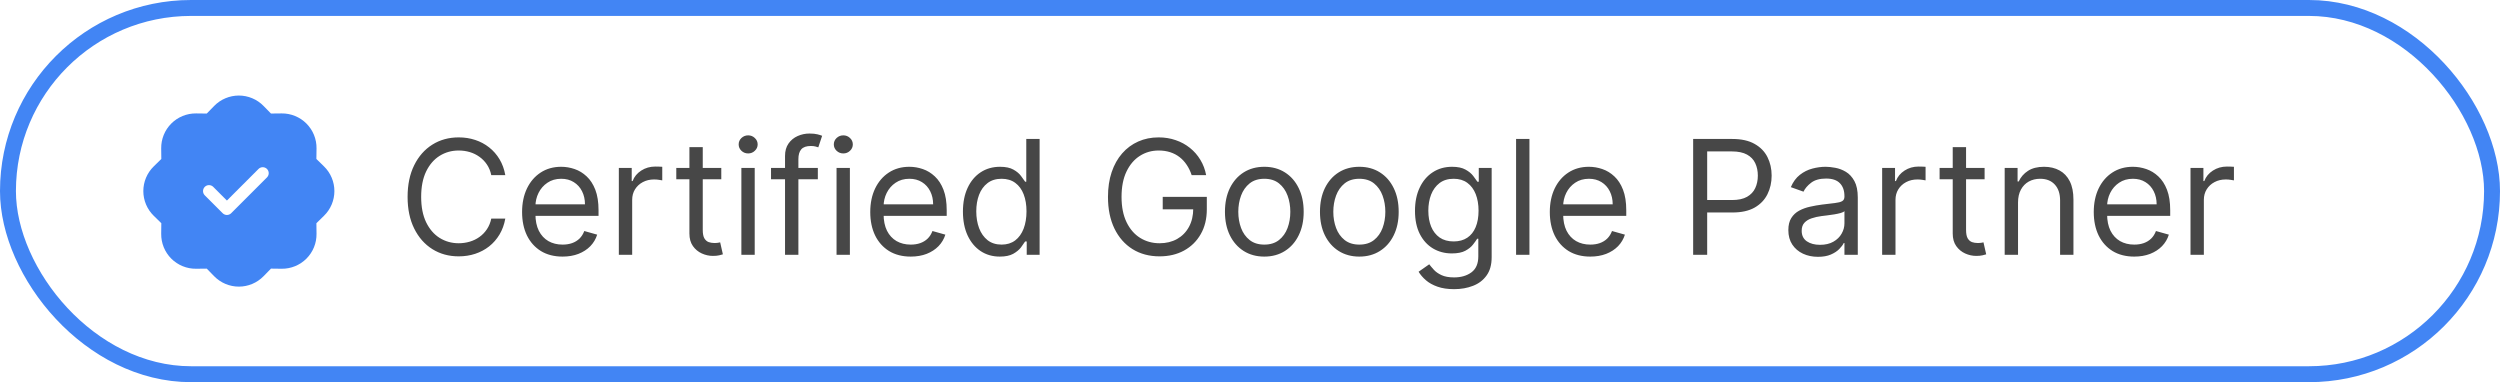 <svg xmlns="http://www.w3.org/2000/svg" width="157" height="24" viewBox="0 0 157 24" fill="none"><rect x="0.5" y="0.5" width="156" height="23" rx="11.5" stroke="#4285F4"></rect><path d="M31.733 11H30.852C30.8 10.747 30.709 10.524 30.579 10.332C30.451 10.141 30.295 9.98 30.11 9.849C29.928 9.717 29.725 9.617 29.503 9.551C29.28 9.485 29.048 9.452 28.807 9.452C28.366 9.452 27.968 9.563 27.61 9.786C27.255 10.008 26.972 10.336 26.761 10.769C26.553 11.202 26.449 11.734 26.449 12.364C26.449 12.993 26.553 13.525 26.761 13.958C26.972 14.391 27.255 14.719 27.61 14.942C27.968 15.164 28.366 15.276 28.807 15.276C29.048 15.276 29.28 15.242 29.503 15.176C29.725 15.11 29.928 15.012 30.11 14.881C30.295 14.749 30.451 14.587 30.579 14.395C30.709 14.201 30.8 13.978 30.852 13.727H31.733C31.667 14.099 31.546 14.432 31.371 14.725C31.195 15.019 30.978 15.268 30.717 15.474C30.457 15.678 30.165 15.833 29.84 15.94C29.518 16.046 29.174 16.099 28.807 16.099C28.187 16.099 27.635 15.948 27.152 15.645C26.669 15.342 26.289 14.911 26.012 14.352C25.735 13.794 25.597 13.131 25.597 12.364C25.597 11.597 25.735 10.934 26.012 10.375C26.289 9.816 26.669 9.385 27.152 9.082C27.635 8.779 28.187 8.628 28.807 8.628C29.174 8.628 29.518 8.681 29.84 8.788C30.165 8.894 30.457 9.05 30.717 9.256C30.978 9.46 31.195 9.709 31.371 10.002C31.546 10.293 31.667 10.626 31.733 11ZM35.329 16.114C34.804 16.114 34.35 15.998 33.969 15.766C33.59 15.531 33.298 15.204 33.092 14.786C32.889 14.364 32.787 13.874 32.787 13.315C32.787 12.757 32.889 12.264 33.092 11.838C33.298 11.41 33.585 11.076 33.952 10.837C34.321 10.595 34.752 10.474 35.244 10.474C35.528 10.474 35.809 10.522 36.086 10.617C36.363 10.711 36.615 10.865 36.842 11.078C37.069 11.289 37.251 11.568 37.386 11.916C37.52 12.264 37.588 12.693 37.588 13.202V13.557H33.383V12.832H36.736C36.736 12.525 36.674 12.25 36.551 12.008C36.43 11.767 36.257 11.576 36.032 11.437C35.81 11.297 35.547 11.227 35.244 11.227C34.91 11.227 34.621 11.31 34.378 11.476C34.136 11.639 33.95 11.852 33.82 12.115C33.69 12.378 33.625 12.66 33.625 12.96V13.443C33.625 13.855 33.696 14.204 33.838 14.491C33.982 14.775 34.182 14.992 34.438 15.141C34.694 15.287 34.991 15.361 35.329 15.361C35.55 15.361 35.748 15.33 35.926 15.268C36.106 15.204 36.261 15.11 36.391 14.984C36.521 14.857 36.622 14.698 36.693 14.508L37.503 14.736C37.417 15.01 37.274 15.252 37.073 15.46C36.872 15.666 36.623 15.827 36.327 15.943C36.031 16.057 35.699 16.114 35.329 16.114ZM38.863 16V10.546H39.672V11.369H39.729C39.829 11.099 40.009 10.88 40.269 10.712C40.529 10.544 40.823 10.46 41.15 10.46C41.211 10.46 41.288 10.461 41.38 10.464C41.473 10.466 41.543 10.47 41.59 10.474V11.327C41.562 11.32 41.496 11.309 41.395 11.295C41.295 11.278 41.19 11.27 41.079 11.27C40.813 11.27 40.577 11.325 40.368 11.437C40.163 11.546 39.999 11.697 39.878 11.891C39.76 12.083 39.701 12.302 39.701 12.548V16H38.863ZM45.297 10.546V11.256H42.471V10.546H45.297ZM43.295 9.239H44.133V14.438C44.133 14.674 44.167 14.852 44.236 14.97C44.307 15.086 44.397 15.164 44.505 15.204C44.617 15.242 44.734 15.261 44.857 15.261C44.949 15.261 45.025 15.257 45.084 15.247C45.144 15.235 45.191 15.226 45.226 15.219L45.397 15.972C45.34 15.993 45.261 16.014 45.159 16.035C45.057 16.059 44.928 16.071 44.772 16.071C44.535 16.071 44.303 16.02 44.076 15.918C43.851 15.816 43.664 15.662 43.515 15.453C43.368 15.245 43.295 14.982 43.295 14.665V9.239ZM46.558 16V10.546H47.396V16H46.558ZM46.984 9.636C46.821 9.636 46.68 9.581 46.562 9.469C46.446 9.358 46.388 9.224 46.388 9.068C46.388 8.912 46.446 8.778 46.562 8.667C46.68 8.556 46.821 8.5 46.984 8.5C47.148 8.5 47.287 8.556 47.403 8.667C47.522 8.778 47.581 8.912 47.581 9.068C47.581 9.224 47.522 9.358 47.403 9.469C47.287 9.581 47.148 9.636 46.984 9.636ZM51.36 10.546V11.256H48.42V10.546H51.36ZM49.3 16V9.793C49.3 9.48 49.374 9.22 49.521 9.011C49.667 8.803 49.858 8.647 50.092 8.543C50.327 8.438 50.574 8.386 50.834 8.386C51.041 8.386 51.209 8.403 51.339 8.436C51.469 8.469 51.566 8.5 51.63 8.528L51.389 9.253C51.346 9.239 51.287 9.221 51.211 9.2C51.138 9.178 51.041 9.168 50.92 9.168C50.643 9.168 50.443 9.237 50.32 9.377C50.199 9.517 50.139 9.722 50.139 9.991V16H49.3ZM52.535 16V10.546H53.373V16H52.535ZM52.961 9.636C52.797 9.636 52.657 9.581 52.538 9.469C52.422 9.358 52.364 9.224 52.364 9.068C52.364 8.912 52.422 8.778 52.538 8.667C52.657 8.556 52.797 8.5 52.961 8.5C53.124 8.5 53.264 8.556 53.38 8.667C53.498 8.778 53.557 8.912 53.557 9.068C53.557 9.224 53.498 9.358 53.38 9.469C53.264 9.581 53.124 9.636 52.961 9.636ZM57.195 16.114C56.669 16.114 56.216 15.998 55.834 15.766C55.456 15.531 55.163 15.204 54.957 14.786C54.754 14.364 54.652 13.874 54.652 13.315C54.652 12.757 54.754 12.264 54.957 11.838C55.163 11.41 55.45 11.076 55.817 10.837C56.186 10.595 56.617 10.474 57.109 10.474C57.394 10.474 57.674 10.522 57.951 10.617C58.228 10.711 58.48 10.865 58.707 11.078C58.935 11.289 59.116 11.568 59.251 11.916C59.386 12.264 59.453 12.693 59.453 13.202V13.557H55.249V12.832H58.601C58.601 12.525 58.539 12.25 58.416 12.008C58.295 11.767 58.123 11.576 57.898 11.437C57.675 11.297 57.412 11.227 57.109 11.227C56.776 11.227 56.487 11.31 56.243 11.476C56.001 11.639 55.816 11.852 55.685 12.115C55.555 12.378 55.49 12.66 55.49 12.96V13.443C55.49 13.855 55.561 14.204 55.703 14.491C55.847 14.775 56.048 14.992 56.303 15.141C56.559 15.287 56.856 15.361 57.195 15.361C57.415 15.361 57.614 15.33 57.791 15.268C57.971 15.204 58.126 15.11 58.256 14.984C58.387 14.857 58.487 14.698 58.558 14.508L59.368 14.736C59.283 15.01 59.139 15.252 58.938 15.46C58.737 15.666 58.488 15.827 58.193 15.943C57.897 16.057 57.564 16.114 57.195 16.114ZM62.788 16.114C62.333 16.114 61.932 15.999 61.584 15.769C61.236 15.537 60.964 15.21 60.767 14.789C60.571 14.365 60.472 13.865 60.472 13.287C60.472 12.714 60.571 12.217 60.767 11.796C60.964 11.374 61.237 11.049 61.587 10.819C61.938 10.589 62.343 10.474 62.802 10.474C63.157 10.474 63.438 10.534 63.644 10.652C63.852 10.768 64.01 10.901 64.119 11.05C64.231 11.197 64.317 11.317 64.379 11.412H64.45V8.727H65.288V16H64.478V15.162H64.379C64.317 15.261 64.229 15.387 64.116 15.538C64.002 15.688 63.84 15.821 63.629 15.94C63.419 16.056 63.138 16.114 62.788 16.114ZM62.901 15.361C63.237 15.361 63.522 15.273 63.754 15.098C63.986 14.921 64.162 14.675 64.283 14.363C64.403 14.048 64.464 13.685 64.464 13.273C64.464 12.866 64.405 12.509 64.286 12.204C64.168 11.896 63.993 11.657 63.761 11.486C63.529 11.314 63.242 11.227 62.901 11.227C62.546 11.227 62.25 11.318 62.014 11.501C61.779 11.681 61.603 11.926 61.484 12.236C61.368 12.544 61.31 12.889 61.31 13.273C61.31 13.661 61.37 14.014 61.488 14.331C61.609 14.646 61.786 14.897 62.021 15.084C62.257 15.268 62.551 15.361 62.901 15.361ZM74.837 11C74.758 10.761 74.656 10.547 74.528 10.357C74.402 10.165 74.252 10.002 74.077 9.867C73.904 9.732 73.707 9.629 73.487 9.558C73.267 9.487 73.026 9.452 72.763 9.452C72.332 9.452 71.94 9.563 71.587 9.786C71.235 10.008 70.954 10.336 70.746 10.769C70.537 11.202 70.433 11.734 70.433 12.364C70.433 12.993 70.539 13.525 70.749 13.958C70.96 14.391 71.245 14.719 71.605 14.942C71.965 15.164 72.37 15.276 72.82 15.276C73.236 15.276 73.603 15.187 73.921 15.009C74.24 14.829 74.489 14.576 74.666 14.249C74.846 13.92 74.936 13.533 74.936 13.088L75.206 13.145H73.019V12.364H75.788V13.145C75.788 13.744 75.66 14.265 75.405 14.707C75.151 15.15 74.801 15.493 74.354 15.737C73.909 15.979 73.397 16.099 72.82 16.099C72.176 16.099 71.61 15.948 71.122 15.645C70.637 15.342 70.258 14.911 69.986 14.352C69.716 13.794 69.581 13.131 69.581 12.364C69.581 11.788 69.658 11.271 69.812 10.812C69.968 10.35 70.188 9.957 70.472 9.633C70.756 9.308 71.093 9.06 71.481 8.887C71.869 8.714 72.296 8.628 72.763 8.628C73.146 8.628 73.504 8.686 73.835 8.802C74.169 8.915 74.466 9.078 74.727 9.288C74.989 9.497 75.208 9.746 75.383 10.038C75.559 10.326 75.68 10.647 75.746 11H74.837ZM79.399 16.114C78.906 16.114 78.475 15.996 78.103 15.762C77.734 15.528 77.445 15.2 77.236 14.778C77.03 14.357 76.927 13.865 76.927 13.301C76.927 12.733 77.03 12.237 77.236 11.813C77.445 11.389 77.734 11.06 78.103 10.826C78.475 10.592 78.906 10.474 79.399 10.474C79.891 10.474 80.322 10.592 80.692 10.826C81.063 11.06 81.352 11.389 81.558 11.813C81.766 12.237 81.871 12.733 81.871 13.301C81.871 13.865 81.766 14.357 81.558 14.778C81.352 15.2 81.063 15.528 80.692 15.762C80.322 15.996 79.891 16.114 79.399 16.114ZM79.399 15.361C79.773 15.361 80.081 15.265 80.322 15.073C80.564 14.881 80.743 14.629 80.859 14.317C80.975 14.004 81.032 13.666 81.032 13.301C81.032 12.937 80.975 12.597 80.859 12.282C80.743 11.967 80.564 11.713 80.322 11.518C80.081 11.324 79.773 11.227 79.399 11.227C79.025 11.227 78.717 11.324 78.476 11.518C78.234 11.713 78.055 11.967 77.939 12.282C77.823 12.597 77.765 12.937 77.765 13.301C77.765 13.666 77.823 14.004 77.939 14.317C78.055 14.629 78.234 14.881 78.476 15.073C78.717 15.265 79.025 15.361 79.399 15.361ZM85.366 16.114C84.873 16.114 84.441 15.996 84.07 15.762C83.7 15.528 83.412 15.2 83.203 14.778C82.997 14.357 82.894 13.865 82.894 13.301C82.894 12.733 82.997 12.237 83.203 11.813C83.412 11.389 83.7 11.06 84.07 10.826C84.441 10.592 84.873 10.474 85.366 10.474C85.858 10.474 86.289 10.592 86.658 10.826C87.03 11.06 87.319 11.389 87.525 11.813C87.733 12.237 87.837 12.733 87.837 13.301C87.837 13.865 87.733 14.357 87.525 14.778C87.319 15.2 87.03 15.528 86.658 15.762C86.289 15.996 85.858 16.114 85.366 16.114ZM85.366 15.361C85.74 15.361 86.048 15.265 86.289 15.073C86.531 14.881 86.709 14.629 86.825 14.317C86.941 14.004 86.999 13.666 86.999 13.301C86.999 12.937 86.941 12.597 86.825 12.282C86.709 11.967 86.531 11.713 86.289 11.518C86.048 11.324 85.74 11.227 85.366 11.227C84.992 11.227 84.684 11.324 84.442 11.518C84.201 11.713 84.022 11.967 83.906 12.282C83.79 12.597 83.732 12.937 83.732 13.301C83.732 13.666 83.79 14.004 83.906 14.317C84.022 14.629 84.201 14.881 84.442 15.073C84.684 15.265 84.992 15.361 85.366 15.361ZM91.318 18.159C90.913 18.159 90.566 18.107 90.274 18.003C89.983 17.901 89.74 17.766 89.546 17.598C89.355 17.432 89.202 17.255 89.088 17.065L89.756 16.597C89.832 16.696 89.927 16.81 90.043 16.938C90.159 17.068 90.318 17.18 90.519 17.275C90.723 17.372 90.989 17.421 91.318 17.421C91.759 17.421 92.122 17.314 92.409 17.101C92.695 16.888 92.838 16.554 92.838 16.099V14.992H92.767C92.706 15.091 92.618 15.214 92.504 15.361C92.393 15.505 92.232 15.634 92.022 15.748C91.813 15.859 91.531 15.915 91.176 15.915C90.736 15.915 90.341 15.811 89.99 15.602C89.642 15.394 89.366 15.091 89.163 14.693C88.962 14.296 88.861 13.812 88.861 13.244C88.861 12.686 88.959 12.199 89.156 11.785C89.352 11.368 89.626 11.046 89.976 10.819C90.326 10.589 90.731 10.474 91.191 10.474C91.546 10.474 91.827 10.534 92.036 10.652C92.246 10.768 92.407 10.901 92.519 11.05C92.632 11.197 92.72 11.317 92.781 11.412H92.867V10.546H93.676V16.156C93.676 16.625 93.57 17.006 93.357 17.3C93.146 17.596 92.862 17.812 92.504 17.95C92.149 18.089 91.754 18.159 91.318 18.159ZM91.29 15.162C91.626 15.162 91.91 15.085 92.142 14.931C92.374 14.777 92.551 14.556 92.671 14.267C92.792 13.978 92.853 13.633 92.853 13.23C92.853 12.837 92.793 12.49 92.675 12.19C92.556 11.889 92.381 11.653 92.149 11.483C91.917 11.312 91.631 11.227 91.29 11.227C90.935 11.227 90.639 11.317 90.402 11.497C90.168 11.677 89.991 11.919 89.873 12.222C89.757 12.525 89.699 12.861 89.699 13.23C89.699 13.609 89.758 13.944 89.877 14.235C89.997 14.524 90.175 14.751 90.409 14.917C90.646 15.08 90.94 15.162 91.29 15.162ZM96.049 8.727V16H95.21V8.727H96.049ZM99.87 16.114C99.345 16.114 98.891 15.998 98.51 15.766C98.132 15.531 97.839 15.204 97.633 14.786C97.43 14.364 97.328 13.874 97.328 13.315C97.328 12.757 97.43 12.264 97.633 11.838C97.839 11.41 98.126 11.076 98.493 10.837C98.862 10.595 99.293 10.474 99.785 10.474C100.069 10.474 100.35 10.522 100.627 10.617C100.904 10.711 101.156 10.865 101.383 11.078C101.61 11.289 101.792 11.568 101.926 11.916C102.061 12.264 102.129 12.693 102.129 13.202V13.557H97.924V12.832H101.277C101.277 12.525 101.215 12.25 101.092 12.008C100.971 11.767 100.798 11.576 100.574 11.437C100.351 11.297 100.088 11.227 99.785 11.227C99.451 11.227 99.162 11.31 98.919 11.476C98.677 11.639 98.491 11.852 98.361 12.115C98.231 12.378 98.166 12.66 98.166 12.96V13.443C98.166 13.855 98.237 14.204 98.379 14.491C98.523 14.775 98.723 14.992 98.979 15.141C99.235 15.287 99.532 15.361 99.87 15.361C100.091 15.361 100.289 15.33 100.467 15.268C100.647 15.204 100.802 15.11 100.932 14.984C101.062 14.857 101.163 14.698 101.234 14.508L102.044 14.736C101.958 15.01 101.815 15.252 101.614 15.46C101.413 15.666 101.164 15.827 100.868 15.943C100.572 16.057 100.24 16.114 99.87 16.114ZM106.33 16V8.727H108.787C109.358 8.727 109.824 8.83 110.186 9.036C110.551 9.24 110.821 9.516 110.996 9.864C111.171 10.212 111.259 10.6 111.259 11.028C111.259 11.457 111.171 11.846 110.996 12.197C110.823 12.547 110.556 12.826 110.194 13.035C109.831 13.241 109.367 13.344 108.801 13.344H107.04V12.562H108.773C109.164 12.562 109.477 12.495 109.714 12.36C109.951 12.225 110.123 12.043 110.229 11.813C110.338 11.581 110.392 11.32 110.392 11.028C110.392 10.737 110.338 10.477 110.229 10.247C110.123 10.018 109.95 9.838 109.711 9.707C109.471 9.575 109.154 9.509 108.759 9.509H107.211V16H106.33ZM114.169 16.128C113.823 16.128 113.51 16.063 113.228 15.932C112.946 15.8 112.723 15.609 112.557 15.361C112.391 15.11 112.308 14.807 112.308 14.452C112.308 14.139 112.37 13.886 112.493 13.692C112.616 13.495 112.781 13.341 112.987 13.23C113.192 13.119 113.42 13.036 113.668 12.982C113.919 12.925 114.171 12.88 114.425 12.847C114.756 12.804 115.025 12.772 115.231 12.751C115.439 12.727 115.591 12.688 115.685 12.633C115.782 12.579 115.831 12.484 115.831 12.349V12.321C115.831 11.971 115.735 11.698 115.543 11.504C115.354 11.31 115.066 11.213 114.68 11.213C114.28 11.213 113.967 11.301 113.739 11.476C113.512 11.651 113.352 11.838 113.26 12.037L112.464 11.753C112.607 11.421 112.796 11.163 113.033 10.979C113.272 10.792 113.532 10.662 113.814 10.588C114.098 10.512 114.377 10.474 114.652 10.474C114.827 10.474 115.028 10.496 115.256 10.538C115.485 10.579 115.707 10.663 115.92 10.79C116.135 10.918 116.314 11.111 116.456 11.369C116.598 11.627 116.669 11.973 116.669 12.406V16H115.831V15.261H115.788C115.732 15.38 115.637 15.506 115.504 15.641C115.372 15.776 115.195 15.891 114.975 15.986C114.755 16.081 114.486 16.128 114.169 16.128ZM114.297 15.375C114.628 15.375 114.908 15.31 115.135 15.18C115.365 15.05 115.537 14.881 115.653 14.675C115.772 14.47 115.831 14.253 115.831 14.026V13.258C115.795 13.301 115.717 13.34 115.597 13.376C115.478 13.409 115.341 13.438 115.185 13.464C115.031 13.488 114.88 13.509 114.734 13.528C114.589 13.545 114.472 13.559 114.382 13.571C114.164 13.599 113.961 13.646 113.771 13.71C113.584 13.771 113.433 13.865 113.317 13.99C113.203 14.113 113.146 14.281 113.146 14.494C113.146 14.786 113.254 15.006 113.469 15.155C113.687 15.302 113.963 15.375 114.297 15.375ZM118.199 16V10.546H119.008V11.369H119.065C119.165 11.099 119.345 10.88 119.605 10.712C119.865 10.544 120.159 10.46 120.486 10.46C120.547 10.46 120.624 10.461 120.716 10.464C120.809 10.466 120.879 10.47 120.926 10.474V11.327C120.898 11.32 120.832 11.309 120.731 11.295C120.631 11.278 120.526 11.27 120.415 11.27C120.149 11.27 119.913 11.325 119.704 11.437C119.498 11.546 119.335 11.697 119.214 11.891C119.096 12.083 119.037 12.302 119.037 12.548V16H118.199ZM124.633 10.546V11.256H121.807V10.546H124.633ZM122.631 9.239H123.469V14.438C123.469 14.674 123.503 14.852 123.572 14.97C123.643 15.086 123.733 15.164 123.841 15.204C123.953 15.242 124.07 15.261 124.193 15.261C124.285 15.261 124.361 15.257 124.42 15.247C124.479 15.235 124.527 15.226 124.562 15.219L124.733 15.972C124.676 15.993 124.597 16.014 124.495 16.035C124.393 16.059 124.264 16.071 124.108 16.071C123.871 16.071 123.639 16.02 123.412 15.918C123.187 15.816 123 15.662 122.851 15.453C122.704 15.245 122.631 14.982 122.631 14.665V9.239ZM126.732 12.719V16H125.894V10.546H126.704V11.398H126.775C126.903 11.121 127.097 10.898 127.357 10.73C127.617 10.56 127.954 10.474 128.366 10.474C128.735 10.474 129.058 10.55 129.335 10.702C129.612 10.851 129.827 11.078 129.981 11.383C130.135 11.687 130.212 12.07 130.212 12.534V16H129.374V12.591C129.374 12.162 129.263 11.829 129.04 11.589C128.818 11.348 128.512 11.227 128.124 11.227C127.857 11.227 127.617 11.285 127.407 11.401C127.198 11.517 127.034 11.687 126.913 11.909C126.792 12.132 126.732 12.402 126.732 12.719ZM134.031 16.114C133.505 16.114 133.052 15.998 132.67 15.766C132.292 15.531 131.999 15.204 131.793 14.786C131.59 14.364 131.488 13.874 131.488 13.315C131.488 12.757 131.59 12.264 131.793 11.838C131.999 11.41 132.286 11.076 132.653 10.837C133.022 10.595 133.453 10.474 133.945 10.474C134.229 10.474 134.51 10.522 134.787 10.617C135.064 10.711 135.316 10.865 135.543 11.078C135.771 11.289 135.952 11.568 136.087 11.916C136.222 12.264 136.289 12.693 136.289 13.202V13.557H132.085V12.832H135.437C135.437 12.525 135.375 12.25 135.252 12.008C135.131 11.767 134.959 11.576 134.734 11.437C134.511 11.297 134.248 11.227 133.945 11.227C133.612 11.227 133.323 11.31 133.079 11.476C132.837 11.639 132.652 11.852 132.521 12.115C132.391 12.378 132.326 12.66 132.326 12.96V13.443C132.326 13.855 132.397 14.204 132.539 14.491C132.683 14.775 132.884 14.992 133.139 15.141C133.395 15.287 133.692 15.361 134.031 15.361C134.251 15.361 134.45 15.33 134.627 15.268C134.807 15.204 134.962 15.11 135.092 14.984C135.223 14.857 135.323 14.698 135.394 14.508L136.204 14.736C136.119 15.01 135.975 15.252 135.774 15.46C135.573 15.666 135.324 15.827 135.028 15.943C134.732 16.057 134.4 16.114 134.031 16.114ZM137.564 16V10.546H138.374V11.369H138.43C138.53 11.099 138.71 10.88 138.97 10.712C139.231 10.544 139.524 10.46 139.851 10.46C139.912 10.46 139.989 10.461 140.082 10.464C140.174 10.466 140.244 10.47 140.291 10.474V11.327C140.263 11.32 140.198 11.309 140.096 11.295C139.996 11.278 139.891 11.27 139.78 11.27C139.515 11.27 139.278 11.325 139.07 11.437C138.864 11.546 138.7 11.697 138.58 11.891C138.461 12.083 138.402 12.302 138.402 12.548V16H137.564Z" fill="#474747"></path><g clip-path="url(#clip0_447_2)"><path d="M16.551 6.653C16.349 6.446 16.108 6.282 15.841 6.17C15.575 6.058 15.289 6 15 6C14.711 6 14.426 6.058 14.159 6.17C13.893 6.282 13.652 6.446 13.45 6.653L12.984 7.131L12.316 7.123C12.027 7.119 11.741 7.174 11.473 7.283C11.205 7.392 10.962 7.553 10.758 7.758C10.553 7.962 10.392 8.205 10.283 8.473C10.174 8.74 10.12 9.027 10.123 9.316L10.131 9.983L9.654 10.45C9.447 10.652 9.283 10.893 9.171 11.159C9.059 11.425 9.001 11.711 9.001 12C9.001 12.289 9.059 12.575 9.171 12.841C9.283 13.107 9.447 13.348 9.654 13.55L10.131 14.017L10.123 14.684C10.12 14.973 10.174 15.26 10.283 15.528C10.392 15.795 10.553 16.038 10.758 16.243C10.962 16.447 11.205 16.608 11.473 16.717C11.741 16.826 12.027 16.881 12.316 16.877L12.984 16.87L13.45 17.347C13.652 17.553 13.893 17.718 14.159 17.83C14.426 17.942 14.711 18 15 18C15.289 18 15.575 17.942 15.841 17.83C16.108 17.718 16.349 17.553 16.551 17.347L17.017 16.869L17.685 16.877C17.974 16.881 18.26 16.826 18.528 16.717C18.796 16.608 19.039 16.447 19.243 16.243C19.447 16.038 19.609 15.795 19.718 15.528C19.827 15.26 19.881 14.973 19.878 14.684L19.87 14.017L20.347 13.55C20.554 13.348 20.718 13.107 20.83 12.841C20.942 12.575 21 12.289 21 12C21 11.711 20.942 11.425 20.83 11.159C20.718 10.893 20.554 10.652 20.347 10.45L19.869 9.983L19.878 9.316C19.881 9.027 19.827 8.74 19.718 8.473C19.609 8.205 19.447 7.962 19.243 7.758C19.039 7.553 18.796 7.392 18.528 7.283C18.26 7.174 17.974 7.119 17.685 7.123L17.017 7.13L16.551 6.653ZM16.766 11.141L14.516 13.391C14.481 13.426 14.44 13.453 14.394 13.472C14.348 13.491 14.3 13.501 14.25 13.501C14.201 13.501 14.152 13.491 14.107 13.472C14.061 13.453 14.02 13.426 13.985 13.391L12.86 12.266C12.825 12.231 12.797 12.189 12.778 12.144C12.76 12.098 12.75 12.05 12.75 12C12.75 11.951 12.76 11.902 12.778 11.857C12.797 11.811 12.825 11.77 12.86 11.735C12.895 11.7 12.936 11.672 12.982 11.653C13.027 11.634 13.076 11.625 13.125 11.625C13.175 11.625 13.223 11.634 13.269 11.653C13.315 11.672 13.356 11.7 13.391 11.735L14.25 12.595L16.235 10.61C16.305 10.539 16.401 10.5 16.5 10.5C16.6 10.5 16.695 10.539 16.766 10.61C16.836 10.68 16.876 10.776 16.876 10.875C16.876 10.975 16.836 11.07 16.766 11.141Z" fill="#4285F4"></path></g><defs><clipPath id="clip0_447_2"><rect width="12" height="12" fill="white" transform="translate(9 6)"></rect></clipPath></defs></svg>